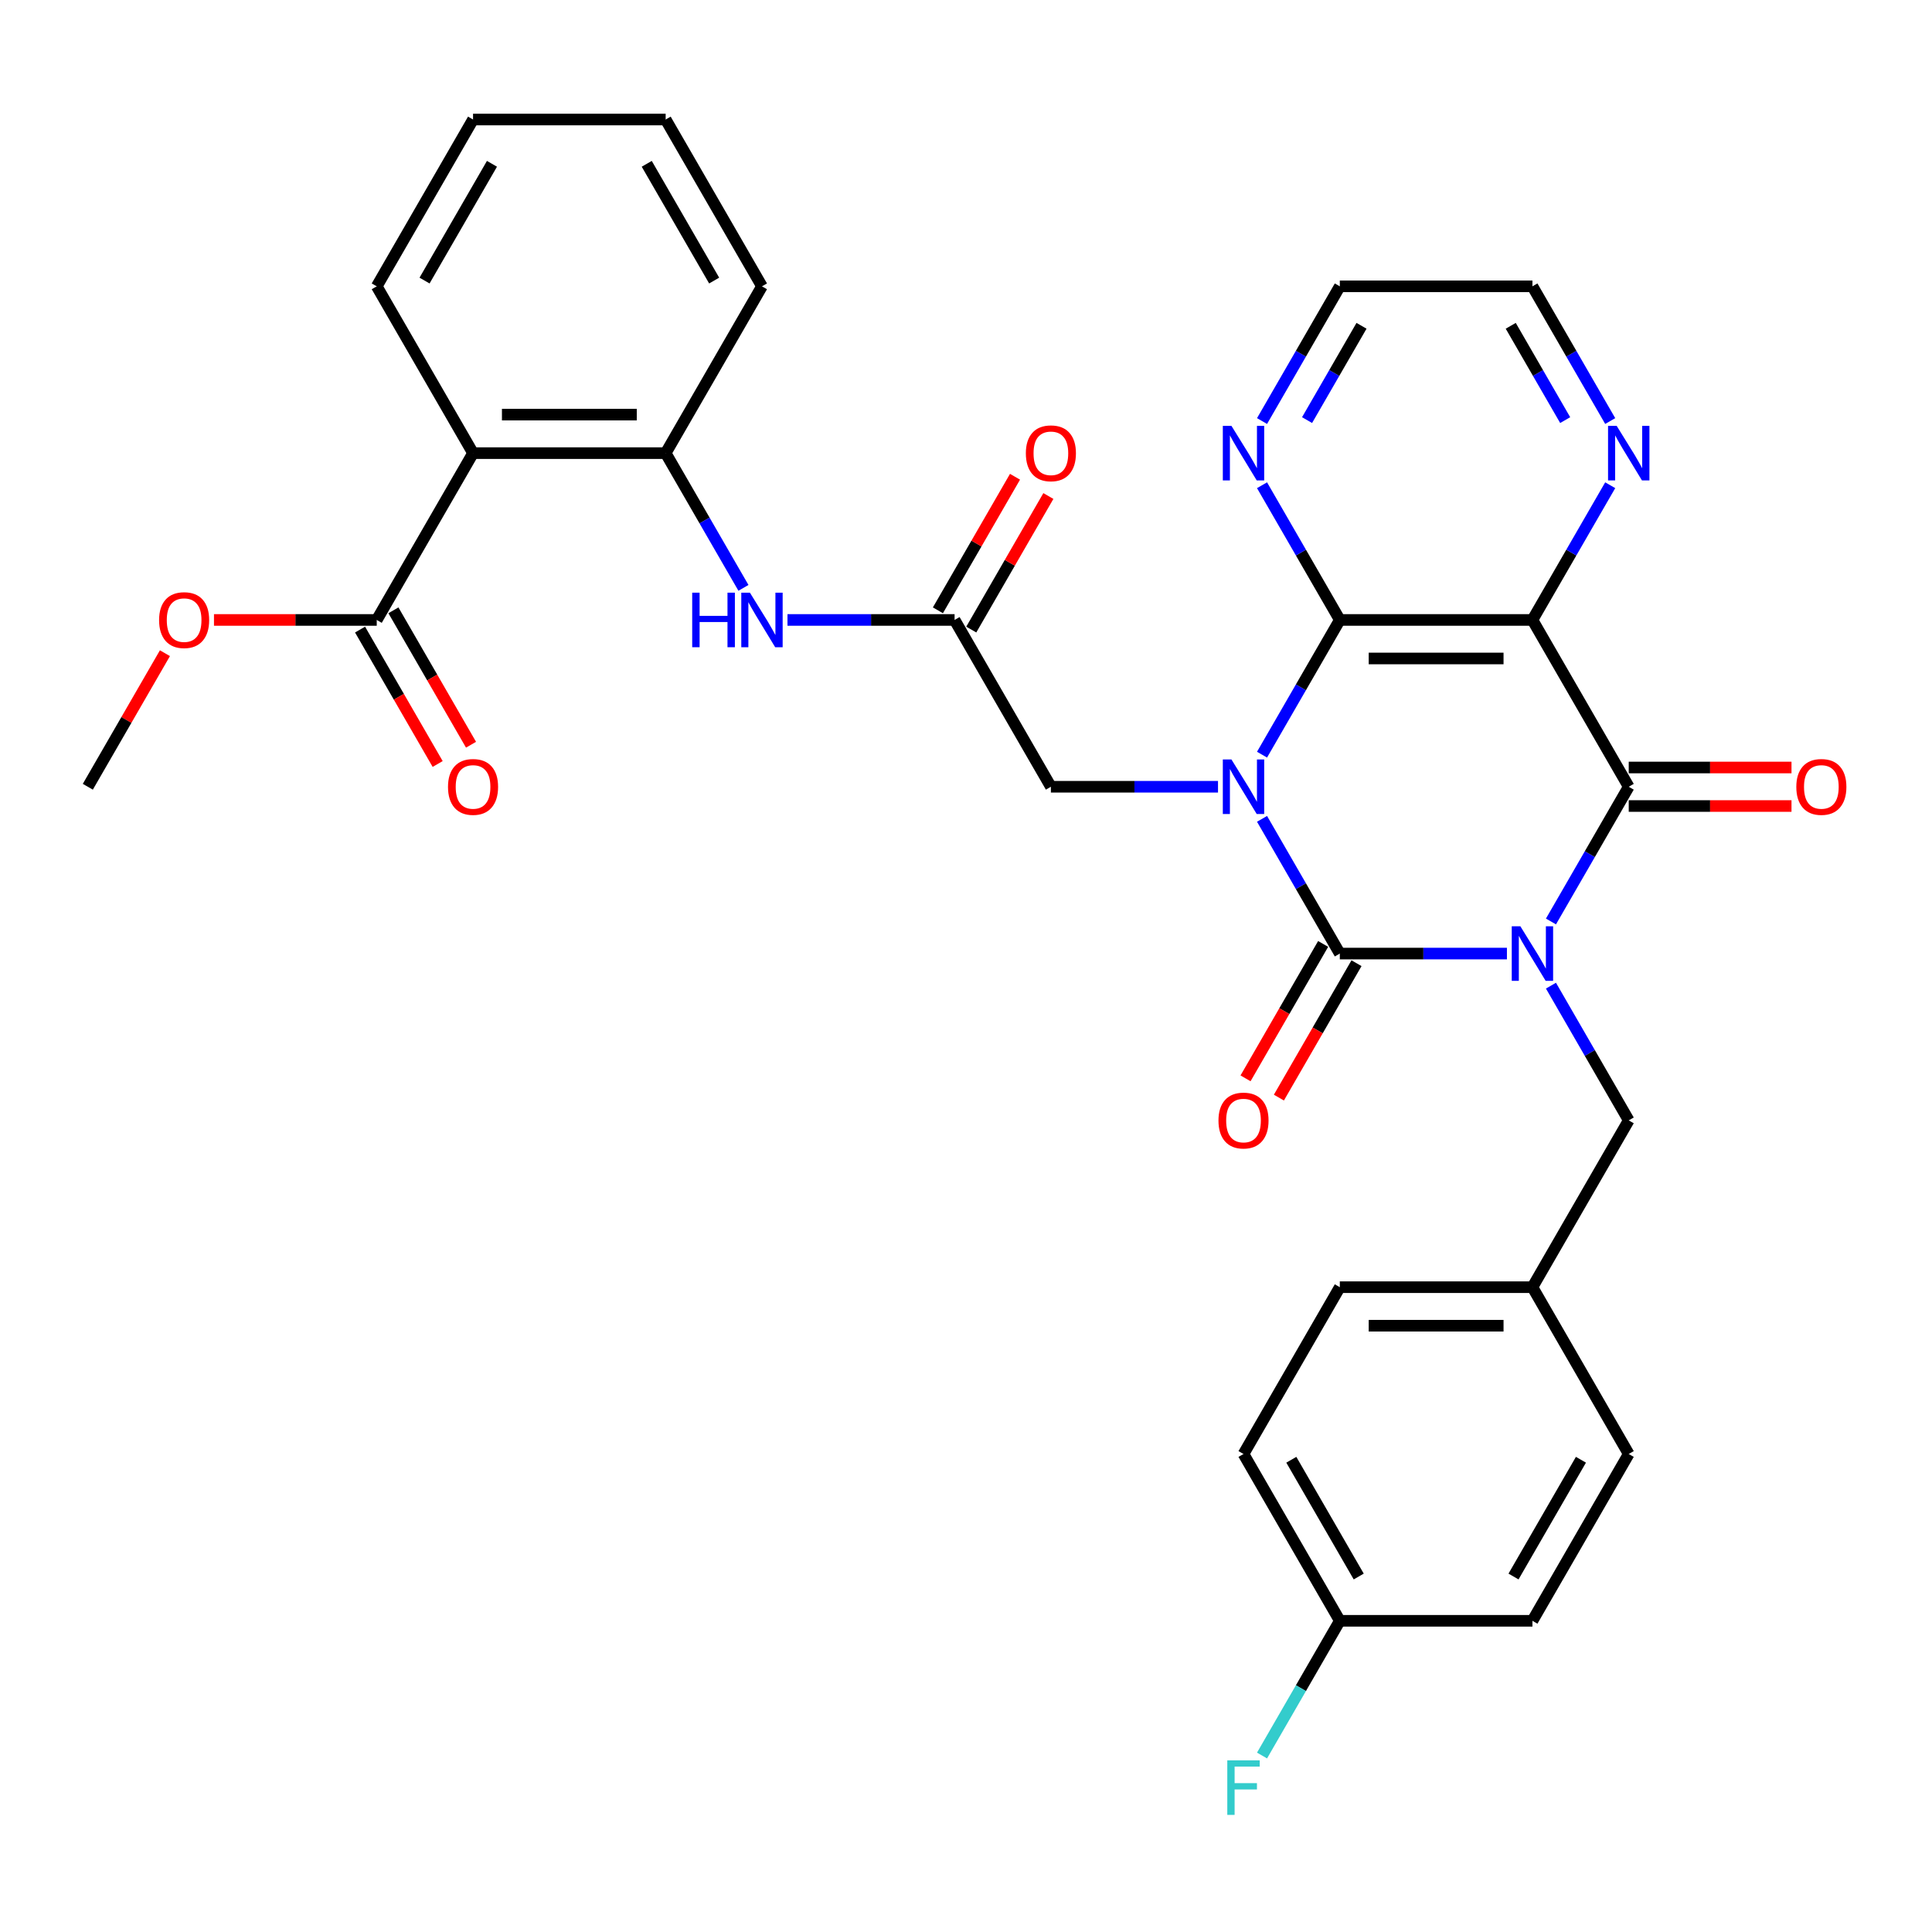<?xml version='1.0' encoding='iso-8859-1'?>
<svg version='1.1' baseProfile='full'
              xmlns='http://www.w3.org/2000/svg'
                      xmlns:rdkit='http://www.rdkit.org/xml'
                      xmlns:xlink='http://www.w3.org/1999/xlink'
                  xml:space='preserve'
width='1000px' height='1000px' viewBox='0 0 1000 1000'>
<!-- END OF HEADER -->
<rect style='opacity:1.0;fill:#FFFFFF;stroke:none' width='1000' height='1000' x='0' y='0'> </rect>
<path class='bond-1' d='M 779.984,493.565 L 736.735,493.565' style='fill:none;fill-rule:evenodd;stroke:#0000FF;stroke-width:6px;stroke-linecap:butt;stroke-linejoin:miter;stroke-opacity:1' />
<path class='bond-1' d='M 736.735,493.565 L 693.486,493.565' style='fill:none;fill-rule:evenodd;stroke:#000000;stroke-width:6px;stroke-linecap:butt;stroke-linejoin:miter;stroke-opacity:1' />
<path class='bond-2' d='M 802.773,476.955 L 822.903,442.09' style='fill:none;fill-rule:evenodd;stroke:#0000FF;stroke-width:6px;stroke-linecap:butt;stroke-linejoin:miter;stroke-opacity:1' />
<path class='bond-2' d='M 822.903,442.09 L 843.032,407.224' style='fill:none;fill-rule:evenodd;stroke:#000000;stroke-width:6px;stroke-linecap:butt;stroke-linejoin:miter;stroke-opacity:1' />
<path class='bond-11' d='M 802.773,510.174 L 822.903,545.04' style='fill:none;fill-rule:evenodd;stroke:#0000FF;stroke-width:6px;stroke-linecap:butt;stroke-linejoin:miter;stroke-opacity:1' />
<path class='bond-11' d='M 822.903,545.04 L 843.032,579.905' style='fill:none;fill-rule:evenodd;stroke:#000000;stroke-width:6px;stroke-linecap:butt;stroke-linejoin:miter;stroke-opacity:1' />
<path class='bond-0' d='M 653.227,423.834 L 673.357,458.699' style='fill:none;fill-rule:evenodd;stroke:#0000FF;stroke-width:6px;stroke-linecap:butt;stroke-linejoin:miter;stroke-opacity:1' />
<path class='bond-0' d='M 673.357,458.699 L 693.486,493.565' style='fill:none;fill-rule:evenodd;stroke:#000000;stroke-width:6px;stroke-linecap:butt;stroke-linejoin:miter;stroke-opacity:1' />
<path class='bond-6' d='M 630.438,407.224 L 587.189,407.224' style='fill:none;fill-rule:evenodd;stroke:#0000FF;stroke-width:6px;stroke-linecap:butt;stroke-linejoin:miter;stroke-opacity:1' />
<path class='bond-6' d='M 587.189,407.224 L 543.94,407.224' style='fill:none;fill-rule:evenodd;stroke:#000000;stroke-width:6px;stroke-linecap:butt;stroke-linejoin:miter;stroke-opacity:1' />
<path class='bond-33' d='M 653.227,390.615 L 673.357,355.749' style='fill:none;fill-rule:evenodd;stroke:#0000FF;stroke-width:6px;stroke-linecap:butt;stroke-linejoin:miter;stroke-opacity:1' />
<path class='bond-33' d='M 673.357,355.749 L 693.486,320.884' style='fill:none;fill-rule:evenodd;stroke:#000000;stroke-width:6px;stroke-linecap:butt;stroke-linejoin:miter;stroke-opacity:1' />
<path class='bond-14' d='M 684.852,488.58 L 664.769,523.365' style='fill:none;fill-rule:evenodd;stroke:#000000;stroke-width:6px;stroke-linecap:butt;stroke-linejoin:miter;stroke-opacity:1' />
<path class='bond-14' d='M 664.769,523.365 L 644.685,558.151' style='fill:none;fill-rule:evenodd;stroke:#FF0000;stroke-width:6px;stroke-linecap:butt;stroke-linejoin:miter;stroke-opacity:1' />
<path class='bond-14' d='M 702.12,498.55 L 682.037,533.335' style='fill:none;fill-rule:evenodd;stroke:#000000;stroke-width:6px;stroke-linecap:butt;stroke-linejoin:miter;stroke-opacity:1' />
<path class='bond-14' d='M 682.037,533.335 L 661.953,568.121' style='fill:none;fill-rule:evenodd;stroke:#FF0000;stroke-width:6px;stroke-linecap:butt;stroke-linejoin:miter;stroke-opacity:1' />
<path class='bond-4' d='M 843.032,407.224 L 793.183,320.884' style='fill:none;fill-rule:evenodd;stroke:#000000;stroke-width:6px;stroke-linecap:butt;stroke-linejoin:miter;stroke-opacity:1' />
<path class='bond-15' d='M 843.032,417.194 L 885.154,417.194' style='fill:none;fill-rule:evenodd;stroke:#000000;stroke-width:6px;stroke-linecap:butt;stroke-linejoin:miter;stroke-opacity:1' />
<path class='bond-15' d='M 885.154,417.194 L 927.276,417.194' style='fill:none;fill-rule:evenodd;stroke:#FF0000;stroke-width:6px;stroke-linecap:butt;stroke-linejoin:miter;stroke-opacity:1' />
<path class='bond-15' d='M 843.032,397.255 L 885.154,397.255' style='fill:none;fill-rule:evenodd;stroke:#000000;stroke-width:6px;stroke-linecap:butt;stroke-linejoin:miter;stroke-opacity:1' />
<path class='bond-15' d='M 885.154,397.255 L 927.276,397.255' style='fill:none;fill-rule:evenodd;stroke:#FF0000;stroke-width:6px;stroke-linecap:butt;stroke-linejoin:miter;stroke-opacity:1' />
<path class='bond-3' d='M 693.486,320.884 L 793.183,320.884' style='fill:none;fill-rule:evenodd;stroke:#000000;stroke-width:6px;stroke-linecap:butt;stroke-linejoin:miter;stroke-opacity:1' />
<path class='bond-3' d='M 708.441,340.824 L 778.229,340.824' style='fill:none;fill-rule:evenodd;stroke:#000000;stroke-width:6px;stroke-linecap:butt;stroke-linejoin:miter;stroke-opacity:1' />
<path class='bond-13' d='M 693.486,320.884 L 673.357,286.019' style='fill:none;fill-rule:evenodd;stroke:#000000;stroke-width:6px;stroke-linecap:butt;stroke-linejoin:miter;stroke-opacity:1' />
<path class='bond-13' d='M 673.357,286.019 L 653.227,251.153' style='fill:none;fill-rule:evenodd;stroke:#0000FF;stroke-width:6px;stroke-linecap:butt;stroke-linejoin:miter;stroke-opacity:1' />
<path class='bond-12' d='M 793.183,320.884 L 813.313,286.019' style='fill:none;fill-rule:evenodd;stroke:#000000;stroke-width:6px;stroke-linecap:butt;stroke-linejoin:miter;stroke-opacity:1' />
<path class='bond-12' d='M 813.313,286.019 L 833.443,251.153' style='fill:none;fill-rule:evenodd;stroke:#0000FF;stroke-width:6px;stroke-linecap:butt;stroke-linejoin:miter;stroke-opacity:1' />
<path class='bond-5' d='M 244.849,234.544 L 344.546,234.544' style='fill:none;fill-rule:evenodd;stroke:#000000;stroke-width:6px;stroke-linecap:butt;stroke-linejoin:miter;stroke-opacity:1' />
<path class='bond-5' d='M 259.804,214.604 L 329.592,214.604' style='fill:none;fill-rule:evenodd;stroke:#000000;stroke-width:6px;stroke-linecap:butt;stroke-linejoin:miter;stroke-opacity:1' />
<path class='bond-8' d='M 244.849,234.544 L 195,320.884' style='fill:none;fill-rule:evenodd;stroke:#000000;stroke-width:6px;stroke-linecap:butt;stroke-linejoin:miter;stroke-opacity:1' />
<path class='bond-22' d='M 244.849,234.544 L 195,148.204' style='fill:none;fill-rule:evenodd;stroke:#000000;stroke-width:6px;stroke-linecap:butt;stroke-linejoin:miter;stroke-opacity:1' />
<path class='bond-9' d='M 543.94,407.224 L 494.092,320.884' style='fill:none;fill-rule:evenodd;stroke:#000000;stroke-width:6px;stroke-linecap:butt;stroke-linejoin:miter;stroke-opacity:1' />
<path class='bond-7' d='M 344.546,234.544 L 364.676,269.409' style='fill:none;fill-rule:evenodd;stroke:#000000;stroke-width:6px;stroke-linecap:butt;stroke-linejoin:miter;stroke-opacity:1' />
<path class='bond-7' d='M 364.676,269.409 L 384.805,304.275' style='fill:none;fill-rule:evenodd;stroke:#0000FF;stroke-width:6px;stroke-linecap:butt;stroke-linejoin:miter;stroke-opacity:1' />
<path class='bond-27' d='M 344.546,234.544 L 394.395,148.204' style='fill:none;fill-rule:evenodd;stroke:#000000;stroke-width:6px;stroke-linecap:butt;stroke-linejoin:miter;stroke-opacity:1' />
<path class='bond-16' d='M 186.366,325.869 L 206.45,360.655' style='fill:none;fill-rule:evenodd;stroke:#000000;stroke-width:6px;stroke-linecap:butt;stroke-linejoin:miter;stroke-opacity:1' />
<path class='bond-16' d='M 206.45,360.655 L 226.533,395.44' style='fill:none;fill-rule:evenodd;stroke:#FF0000;stroke-width:6px;stroke-linecap:butt;stroke-linejoin:miter;stroke-opacity:1' />
<path class='bond-16' d='M 203.634,315.899 L 223.718,350.685' style='fill:none;fill-rule:evenodd;stroke:#000000;stroke-width:6px;stroke-linecap:butt;stroke-linejoin:miter;stroke-opacity:1' />
<path class='bond-16' d='M 223.718,350.685 L 243.801,385.47' style='fill:none;fill-rule:evenodd;stroke:#FF0000;stroke-width:6px;stroke-linecap:butt;stroke-linejoin:miter;stroke-opacity:1' />
<path class='bond-19' d='M 195,320.884 L 152.878,320.884' style='fill:none;fill-rule:evenodd;stroke:#000000;stroke-width:6px;stroke-linecap:butt;stroke-linejoin:miter;stroke-opacity:1' />
<path class='bond-19' d='M 152.878,320.884 L 110.756,320.884' style='fill:none;fill-rule:evenodd;stroke:#FF0000;stroke-width:6px;stroke-linecap:butt;stroke-linejoin:miter;stroke-opacity:1' />
<path class='bond-10' d='M 494.092,320.884 L 450.843,320.884' style='fill:none;fill-rule:evenodd;stroke:#000000;stroke-width:6px;stroke-linecap:butt;stroke-linejoin:miter;stroke-opacity:1' />
<path class='bond-10' d='M 450.843,320.884 L 407.595,320.884' style='fill:none;fill-rule:evenodd;stroke:#0000FF;stroke-width:6px;stroke-linecap:butt;stroke-linejoin:miter;stroke-opacity:1' />
<path class='bond-17' d='M 502.726,325.869 L 522.683,291.303' style='fill:none;fill-rule:evenodd;stroke:#000000;stroke-width:6px;stroke-linecap:butt;stroke-linejoin:miter;stroke-opacity:1' />
<path class='bond-17' d='M 522.683,291.303 L 542.64,256.736' style='fill:none;fill-rule:evenodd;stroke:#FF0000;stroke-width:6px;stroke-linecap:butt;stroke-linejoin:miter;stroke-opacity:1' />
<path class='bond-17' d='M 485.458,315.899 L 505.415,281.333' style='fill:none;fill-rule:evenodd;stroke:#000000;stroke-width:6px;stroke-linecap:butt;stroke-linejoin:miter;stroke-opacity:1' />
<path class='bond-17' d='M 505.415,281.333 L 525.372,246.767' style='fill:none;fill-rule:evenodd;stroke:#FF0000;stroke-width:6px;stroke-linecap:butt;stroke-linejoin:miter;stroke-opacity:1' />
<path class='bond-18' d='M 843.032,579.905 L 793.183,666.245' style='fill:none;fill-rule:evenodd;stroke:#000000;stroke-width:6px;stroke-linecap:butt;stroke-linejoin:miter;stroke-opacity:1' />
<path class='bond-28' d='M 833.443,217.934 L 813.313,183.069' style='fill:none;fill-rule:evenodd;stroke:#0000FF;stroke-width:6px;stroke-linecap:butt;stroke-linejoin:miter;stroke-opacity:1' />
<path class='bond-28' d='M 813.313,183.069 L 793.183,148.204' style='fill:none;fill-rule:evenodd;stroke:#000000;stroke-width:6px;stroke-linecap:butt;stroke-linejoin:miter;stroke-opacity:1' />
<path class='bond-28' d='M 810.136,217.444 L 796.045,193.039' style='fill:none;fill-rule:evenodd;stroke:#0000FF;stroke-width:6px;stroke-linecap:butt;stroke-linejoin:miter;stroke-opacity:1' />
<path class='bond-28' d='M 796.045,193.039 L 781.954,168.633' style='fill:none;fill-rule:evenodd;stroke:#000000;stroke-width:6px;stroke-linecap:butt;stroke-linejoin:miter;stroke-opacity:1' />
<path class='bond-35' d='M 653.227,217.934 L 673.357,183.069' style='fill:none;fill-rule:evenodd;stroke:#0000FF;stroke-width:6px;stroke-linecap:butt;stroke-linejoin:miter;stroke-opacity:1' />
<path class='bond-35' d='M 673.357,183.069 L 693.486,148.204' style='fill:none;fill-rule:evenodd;stroke:#000000;stroke-width:6px;stroke-linecap:butt;stroke-linejoin:miter;stroke-opacity:1' />
<path class='bond-35' d='M 676.534,217.444 L 690.625,193.039' style='fill:none;fill-rule:evenodd;stroke:#0000FF;stroke-width:6px;stroke-linecap:butt;stroke-linejoin:miter;stroke-opacity:1' />
<path class='bond-35' d='M 690.625,193.039 L 704.715,168.633' style='fill:none;fill-rule:evenodd;stroke:#000000;stroke-width:6px;stroke-linecap:butt;stroke-linejoin:miter;stroke-opacity:1' />
<path class='bond-23' d='M 793.183,666.245 L 843.032,752.586' style='fill:none;fill-rule:evenodd;stroke:#000000;stroke-width:6px;stroke-linecap:butt;stroke-linejoin:miter;stroke-opacity:1' />
<path class='bond-24' d='M 793.183,666.245 L 693.486,666.245' style='fill:none;fill-rule:evenodd;stroke:#000000;stroke-width:6px;stroke-linecap:butt;stroke-linejoin:miter;stroke-opacity:1' />
<path class='bond-24' d='M 778.229,686.185 L 708.441,686.185' style='fill:none;fill-rule:evenodd;stroke:#000000;stroke-width:6px;stroke-linecap:butt;stroke-linejoin:miter;stroke-opacity:1' />
<path class='bond-30' d='M 85.368,338.092 L 65.411,372.658' style='fill:none;fill-rule:evenodd;stroke:#FF0000;stroke-width:6px;stroke-linecap:butt;stroke-linejoin:miter;stroke-opacity:1' />
<path class='bond-30' d='M 65.411,372.658 L 45.455,407.224' style='fill:none;fill-rule:evenodd;stroke:#000000;stroke-width:6px;stroke-linecap:butt;stroke-linejoin:miter;stroke-opacity:1' />
<path class='bond-20' d='M 693.486,838.926 L 643.638,752.586' style='fill:none;fill-rule:evenodd;stroke:#000000;stroke-width:6px;stroke-linecap:butt;stroke-linejoin:miter;stroke-opacity:1' />
<path class='bond-20' d='M 703.277,816.005 L 668.383,755.567' style='fill:none;fill-rule:evenodd;stroke:#000000;stroke-width:6px;stroke-linecap:butt;stroke-linejoin:miter;stroke-opacity:1' />
<path class='bond-21' d='M 693.486,838.926 L 673.357,873.791' style='fill:none;fill-rule:evenodd;stroke:#000000;stroke-width:6px;stroke-linecap:butt;stroke-linejoin:miter;stroke-opacity:1' />
<path class='bond-21' d='M 673.357,873.791 L 653.227,908.657' style='fill:none;fill-rule:evenodd;stroke:#33CCCC;stroke-width:6px;stroke-linecap:butt;stroke-linejoin:miter;stroke-opacity:1' />
<path class='bond-34' d='M 693.486,838.926 L 793.183,838.926' style='fill:none;fill-rule:evenodd;stroke:#000000;stroke-width:6px;stroke-linecap:butt;stroke-linejoin:miter;stroke-opacity:1' />
<path class='bond-36' d='M 195,148.204 L 244.849,61.863' style='fill:none;fill-rule:evenodd;stroke:#000000;stroke-width:6px;stroke-linecap:butt;stroke-linejoin:miter;stroke-opacity:1' />
<path class='bond-36' d='M 219.746,145.222 L 254.64,84.784' style='fill:none;fill-rule:evenodd;stroke:#000000;stroke-width:6px;stroke-linecap:butt;stroke-linejoin:miter;stroke-opacity:1' />
<path class='bond-25' d='M 843.032,752.586 L 793.183,838.926' style='fill:none;fill-rule:evenodd;stroke:#000000;stroke-width:6px;stroke-linecap:butt;stroke-linejoin:miter;stroke-opacity:1' />
<path class='bond-25' d='M 818.287,755.567 L 783.393,816.005' style='fill:none;fill-rule:evenodd;stroke:#000000;stroke-width:6px;stroke-linecap:butt;stroke-linejoin:miter;stroke-opacity:1' />
<path class='bond-26' d='M 693.486,666.245 L 643.638,752.586' style='fill:none;fill-rule:evenodd;stroke:#000000;stroke-width:6px;stroke-linecap:butt;stroke-linejoin:miter;stroke-opacity:1' />
<path class='bond-32' d='M 394.395,148.204 L 344.546,61.863' style='fill:none;fill-rule:evenodd;stroke:#000000;stroke-width:6px;stroke-linecap:butt;stroke-linejoin:miter;stroke-opacity:1' />
<path class='bond-32' d='M 369.649,145.222 L 334.755,84.784' style='fill:none;fill-rule:evenodd;stroke:#000000;stroke-width:6px;stroke-linecap:butt;stroke-linejoin:miter;stroke-opacity:1' />
<path class='bond-29' d='M 793.183,148.204 L 693.486,148.204' style='fill:none;fill-rule:evenodd;stroke:#000000;stroke-width:6px;stroke-linecap:butt;stroke-linejoin:miter;stroke-opacity:1' />
<path class='bond-31' d='M 244.849,61.863 L 344.546,61.863' style='fill:none;fill-rule:evenodd;stroke:#000000;stroke-width:6px;stroke-linecap:butt;stroke-linejoin:miter;stroke-opacity:1' />
<path  class='atom-0' d='M 786.942 479.448
L 796.194 494.402
Q 797.112 495.878, 798.587 498.55
Q 800.063 501.221, 800.142 501.381
L 800.142 479.448
L 803.891 479.448
L 803.891 507.682
L 800.023 507.682
L 790.093 491.331
Q 788.936 489.417, 787.7 487.224
Q 786.504 485.031, 786.145 484.353
L 786.145 507.682
L 782.476 507.682
L 782.476 479.448
L 786.942 479.448
' fill='#0000FF'/>
<path  class='atom-1' d='M 637.397 393.107
L 646.649 408.062
Q 647.566 409.537, 649.041 412.209
Q 650.517 414.881, 650.597 415.041
L 650.597 393.107
L 654.345 393.107
L 654.345 421.342
L 650.477 421.342
L 640.547 404.991
Q 639.391 403.077, 638.154 400.884
Q 636.958 398.69, 636.599 398.012
L 636.599 421.342
L 632.93 421.342
L 632.93 393.107
L 637.397 393.107
' fill='#0000FF'/>
<path  class='atom-11' d='M 358.284 306.767
L 362.113 306.767
L 362.113 318.771
L 376.549 318.771
L 376.549 306.767
L 380.377 306.767
L 380.377 335.001
L 376.549 335.001
L 376.549 321.961
L 362.113 321.961
L 362.113 335.001
L 358.284 335.001
L 358.284 306.767
' fill='#0000FF'/>
<path  class='atom-11' d='M 388.154 306.767
L 397.406 321.722
Q 398.323 323.197, 399.798 325.869
Q 401.274 328.541, 401.354 328.7
L 401.354 306.767
L 405.102 306.767
L 405.102 335.001
L 401.234 335.001
L 391.304 318.651
Q 390.148 316.737, 388.911 314.543
Q 387.715 312.35, 387.356 311.672
L 387.356 335.001
L 383.687 335.001
L 383.687 306.767
L 388.154 306.767
' fill='#0000FF'/>
<path  class='atom-13' d='M 836.791 220.427
L 846.043 235.381
Q 846.96 236.857, 848.436 239.529
Q 849.911 242.201, 849.991 242.36
L 849.991 220.427
L 853.74 220.427
L 853.74 248.661
L 849.871 248.661
L 839.941 232.311
Q 838.785 230.396, 837.549 228.203
Q 836.352 226.01, 835.993 225.332
L 835.993 248.661
L 832.325 248.661
L 832.325 220.427
L 836.791 220.427
' fill='#0000FF'/>
<path  class='atom-14' d='M 637.397 220.427
L 646.649 235.381
Q 647.566 236.857, 649.041 239.529
Q 650.517 242.201, 650.597 242.36
L 650.597 220.427
L 654.345 220.427
L 654.345 248.661
L 650.477 248.661
L 640.547 232.311
Q 639.391 230.396, 638.154 228.203
Q 636.958 226.01, 636.599 225.332
L 636.599 248.661
L 632.93 248.661
L 632.93 220.427
L 637.397 220.427
' fill='#0000FF'/>
<path  class='atom-15' d='M 630.677 579.985
Q 630.677 573.205, 634.027 569.417
Q 637.377 565.628, 643.638 565.628
Q 649.899 565.628, 653.248 569.417
Q 656.598 573.205, 656.598 579.985
Q 656.598 586.844, 653.209 590.752
Q 649.819 594.62, 643.638 594.62
Q 637.417 594.62, 634.027 590.752
Q 630.677 586.884, 630.677 579.985
M 643.638 591.43
Q 647.945 591.43, 650.258 588.559
Q 652.61 585.648, 652.61 579.985
Q 652.61 574.442, 650.258 571.65
Q 647.945 568.819, 643.638 568.819
Q 639.331 568.819, 636.978 571.61
Q 634.665 574.402, 634.665 579.985
Q 634.665 585.687, 636.978 588.559
Q 639.331 591.43, 643.638 591.43
' fill='#FF0000'/>
<path  class='atom-16' d='M 929.769 407.304
Q 929.769 400.525, 933.118 396.736
Q 936.468 392.948, 942.729 392.948
Q 948.99 392.948, 952.34 396.736
Q 955.69 400.525, 955.69 407.304
Q 955.69 414.163, 952.3 418.071
Q 948.91 421.94, 942.729 421.94
Q 936.508 421.94, 933.118 418.071
Q 929.769 414.203, 929.769 407.304
M 942.729 418.749
Q 947.036 418.749, 949.349 415.878
Q 951.702 412.967, 951.702 407.304
Q 951.702 401.761, 949.349 398.969
Q 947.036 396.138, 942.729 396.138
Q 938.422 396.138, 936.069 398.93
Q 933.756 401.721, 933.756 407.304
Q 933.756 413.007, 936.069 415.878
Q 938.422 418.749, 942.729 418.749
' fill='#FF0000'/>
<path  class='atom-17' d='M 231.888 407.304
Q 231.888 400.525, 235.238 396.736
Q 238.588 392.948, 244.849 392.948
Q 251.11 392.948, 254.46 396.736
Q 257.81 400.525, 257.81 407.304
Q 257.81 414.163, 254.42 418.071
Q 251.03 421.94, 244.849 421.94
Q 238.628 421.94, 235.238 418.071
Q 231.888 414.203, 231.888 407.304
M 244.849 418.749
Q 249.156 418.749, 251.469 415.878
Q 253.822 412.967, 253.822 407.304
Q 253.822 401.761, 251.469 398.969
Q 249.156 396.138, 244.849 396.138
Q 240.542 396.138, 238.189 398.93
Q 235.876 401.721, 235.876 407.304
Q 235.876 413.007, 238.189 415.878
Q 240.542 418.749, 244.849 418.749
' fill='#FF0000'/>
<path  class='atom-18' d='M 530.98 234.624
Q 530.98 227.844, 534.33 224.056
Q 537.68 220.267, 543.94 220.267
Q 550.201 220.267, 553.551 224.056
Q 556.901 227.844, 556.901 234.624
Q 556.901 241.483, 553.511 245.391
Q 550.122 249.259, 543.94 249.259
Q 537.719 249.259, 534.33 245.391
Q 530.98 241.523, 530.98 234.624
M 543.94 246.069
Q 548.247 246.069, 550.56 243.198
Q 552.913 240.286, 552.913 234.624
Q 552.913 229.08, 550.56 226.289
Q 548.247 223.457, 543.94 223.457
Q 539.634 223.457, 537.281 226.249
Q 534.968 229.041, 534.968 234.624
Q 534.968 240.326, 537.281 243.198
Q 539.634 246.069, 543.94 246.069
' fill='#FF0000'/>
<path  class='atom-20' d='M 82.343 320.964
Q 82.343 314.184, 85.692 310.396
Q 89.042 306.607, 95.303 306.607
Q 101.564 306.607, 104.914 310.396
Q 108.264 314.184, 108.264 320.964
Q 108.264 327.823, 104.874 331.731
Q 101.484 335.599, 95.303 335.599
Q 89.082 335.599, 85.692 331.731
Q 82.343 327.863, 82.343 320.964
M 95.303 332.409
Q 99.61 332.409, 101.923 329.538
Q 104.276 326.627, 104.276 320.964
Q 104.276 315.421, 101.923 312.629
Q 99.61 309.798, 95.303 309.798
Q 90.996 309.798, 88.643 312.589
Q 86.33 315.381, 86.33 320.964
Q 86.33 326.667, 88.643 329.538
Q 90.996 332.409, 95.303 332.409
' fill='#FF0000'/>
<path  class='atom-22' d='M 635.243 911.149
L 652.032 911.149
L 652.032 914.379
L 639.032 914.379
L 639.032 922.953
L 650.597 922.953
L 650.597 926.223
L 639.032 926.223
L 639.032 939.383
L 635.243 939.383
L 635.243 911.149
' fill='#33CCCC'/>
</svg>
